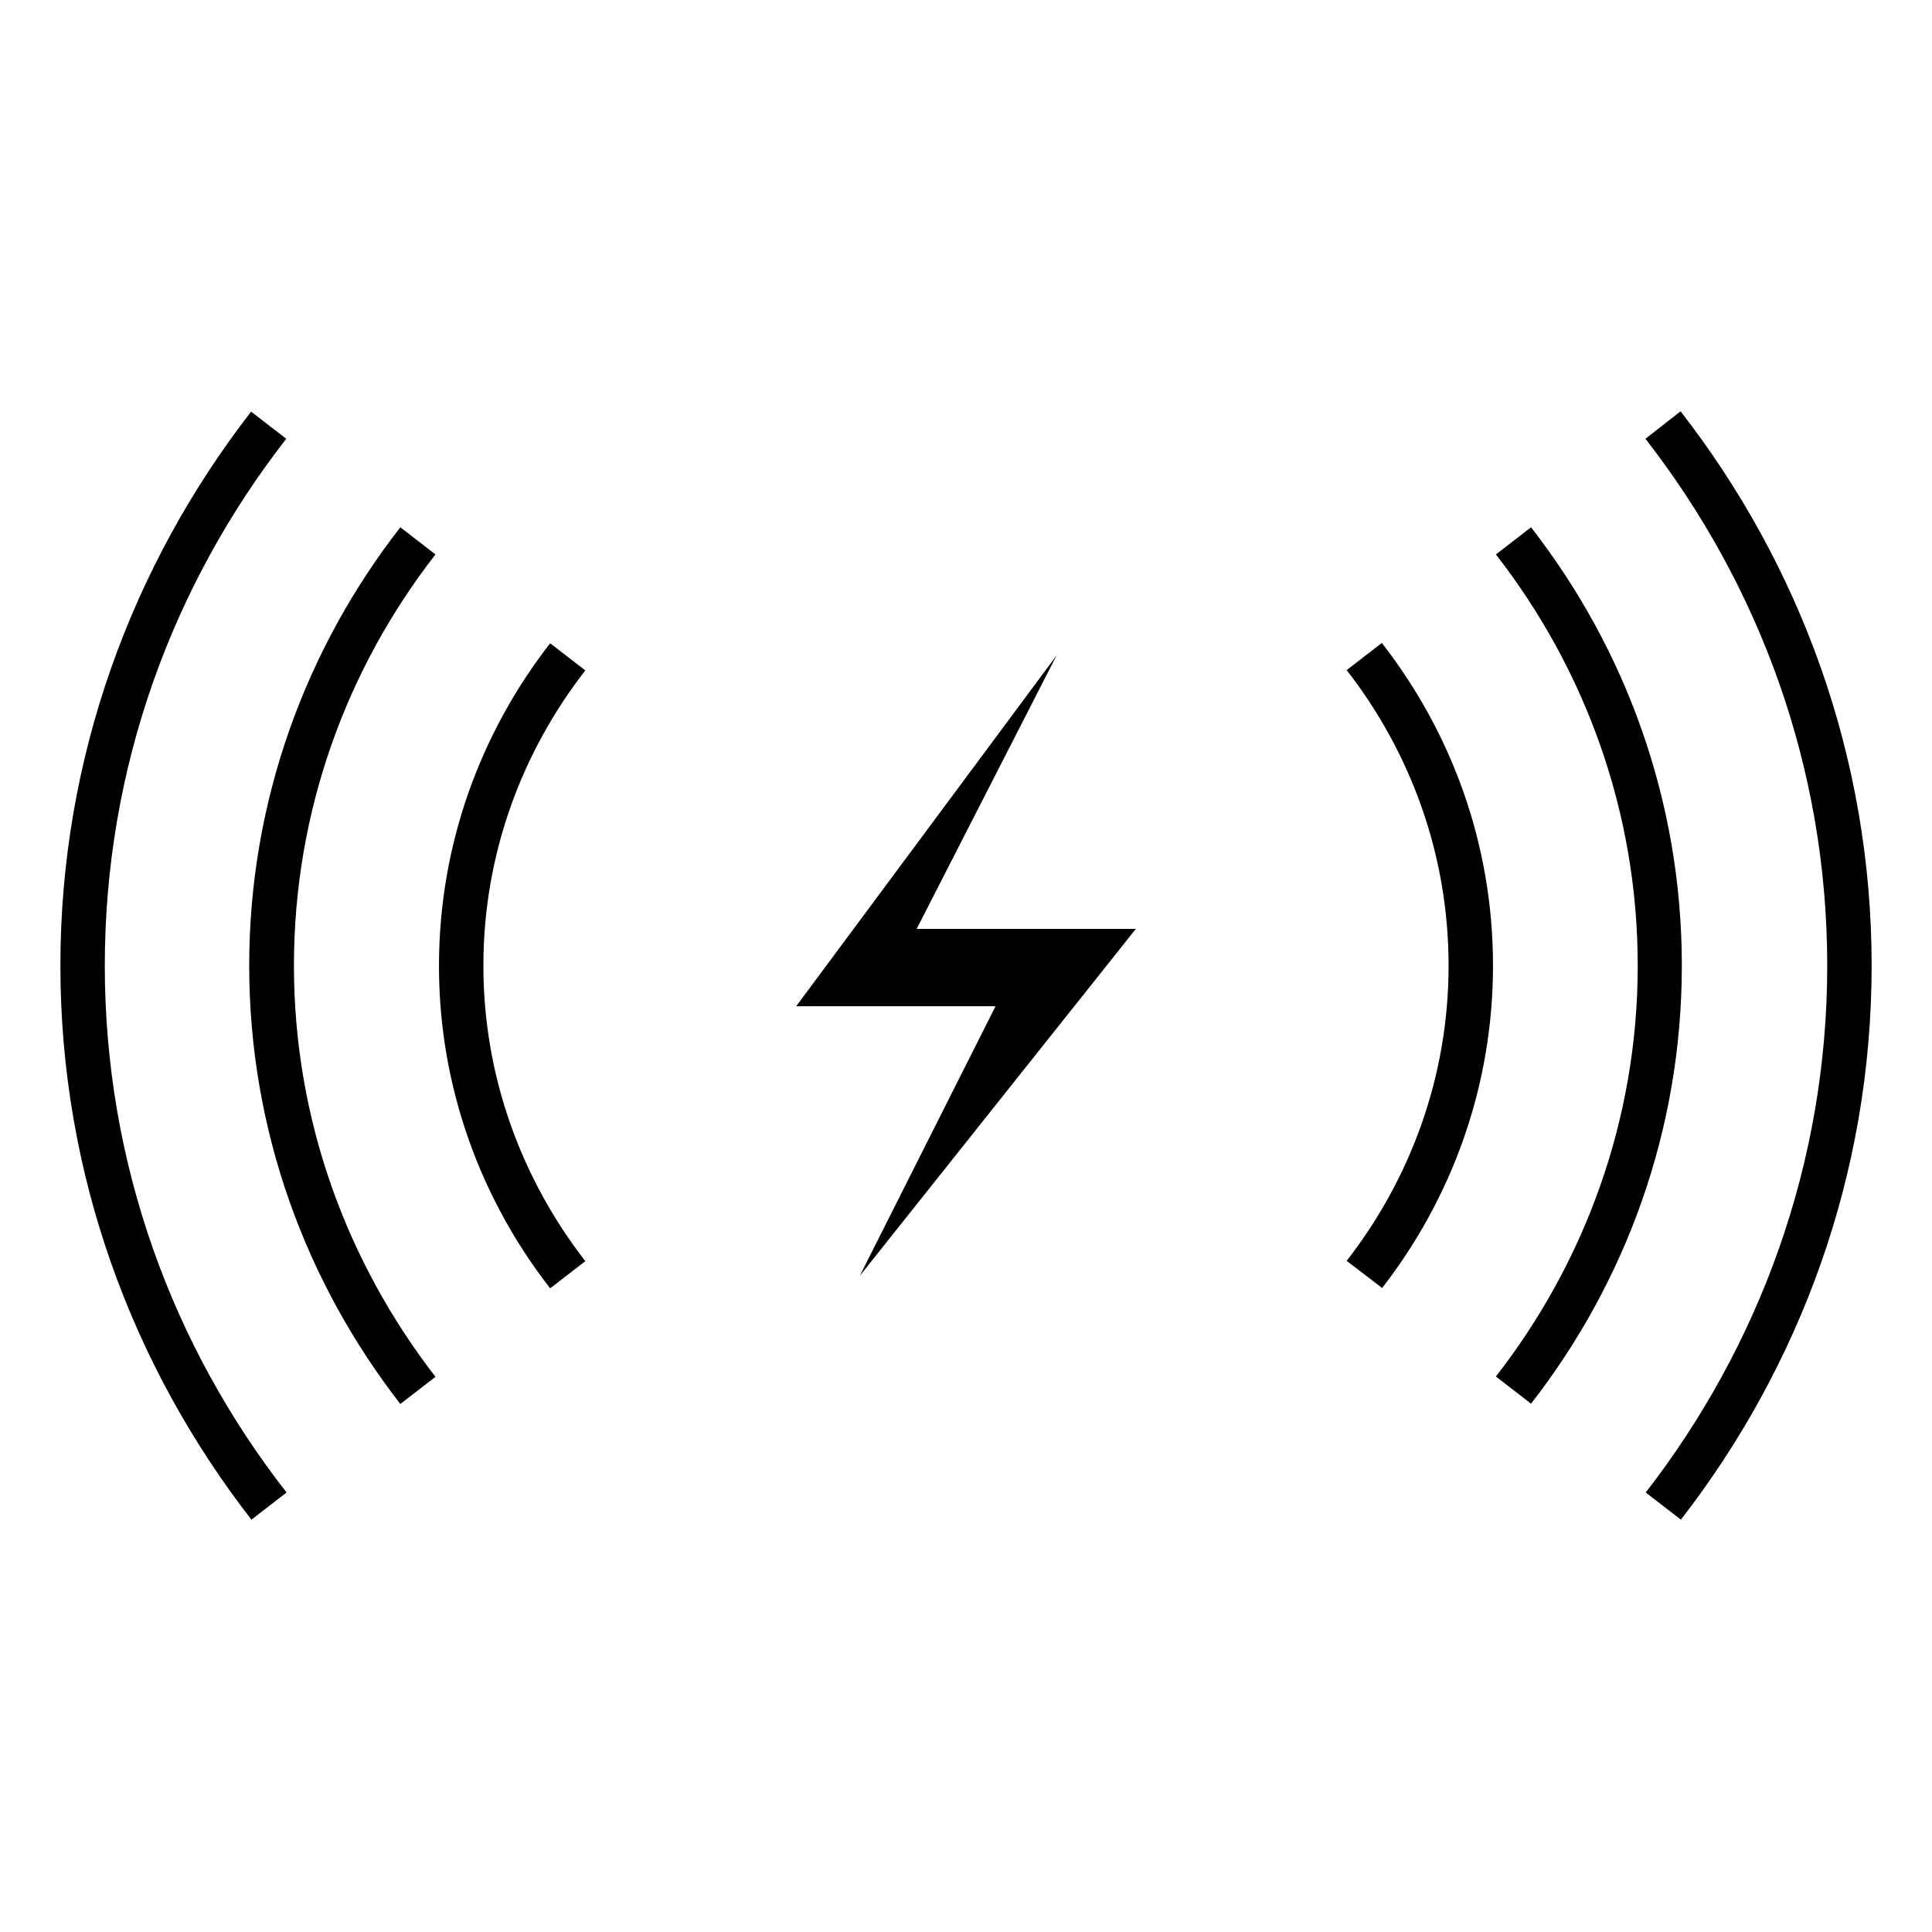 <svg viewBox="0 0 70 70" fill="none" xmlns="http://www.w3.org/2000/svg">
<path d="M38.282 23.747L28.848 36.457H36.071L31.151 46.227L41.153 33.656H33.212L38.282 23.747Z" fill="black"/>
<path d="M10.65 34.987C10.65 29.372 12.572 24.21 15.778 20.088L14.505 19.105C11.09 23.492 9.029 29.002 9.029 34.987C9.029 40.972 11.09 46.47 14.505 50.869L15.778 49.885C12.583 45.753 10.65 40.601 10.65 34.987Z" fill="black"/>
<path d="M59.338 34.987C59.338 40.59 57.405 45.753 54.199 49.874L55.472 50.858C58.887 46.47 60.936 40.972 60.936 34.987C60.936 29.002 58.887 23.492 55.472 19.105L54.199 20.088C57.405 24.21 59.338 29.372 59.338 34.987Z" fill="black"/>
<path d="M3.797 34.987C3.797 27.787 6.262 21.177 10.372 15.898L9.098 14.914C4.792 20.471 2.188 27.428 2.188 34.987C2.188 42.546 4.792 49.504 9.11 55.06L10.383 54.076C6.262 48.797 3.797 42.176 3.797 34.987Z" fill="black"/>
<path d="M66.204 34.987C66.204 42.176 63.726 48.786 59.628 54.076L60.902 55.06C65.208 49.503 67.813 42.558 67.813 34.987C67.813 27.416 65.208 20.459 60.89 14.902L59.617 15.898C63.726 21.177 66.204 27.787 66.204 34.987Z" fill="black"/>
<path d="M17.514 34.987C17.514 30.959 18.903 27.254 21.207 24.291L19.933 23.307C17.421 26.536 15.905 30.588 15.905 34.999C15.905 39.398 17.421 43.449 19.933 46.679L21.207 45.695C18.903 42.72 17.514 39.016 17.514 34.987Z" fill="black"/>
<path d="M52.485 34.987C52.485 39.015 51.096 42.72 48.792 45.683L50.078 46.667C52.589 43.426 54.094 39.386 54.094 34.987C54.094 30.576 52.589 26.536 50.066 23.295L48.792 24.279C51.096 27.242 52.485 30.947 52.485 34.987Z" fill="black"/>
</svg>
